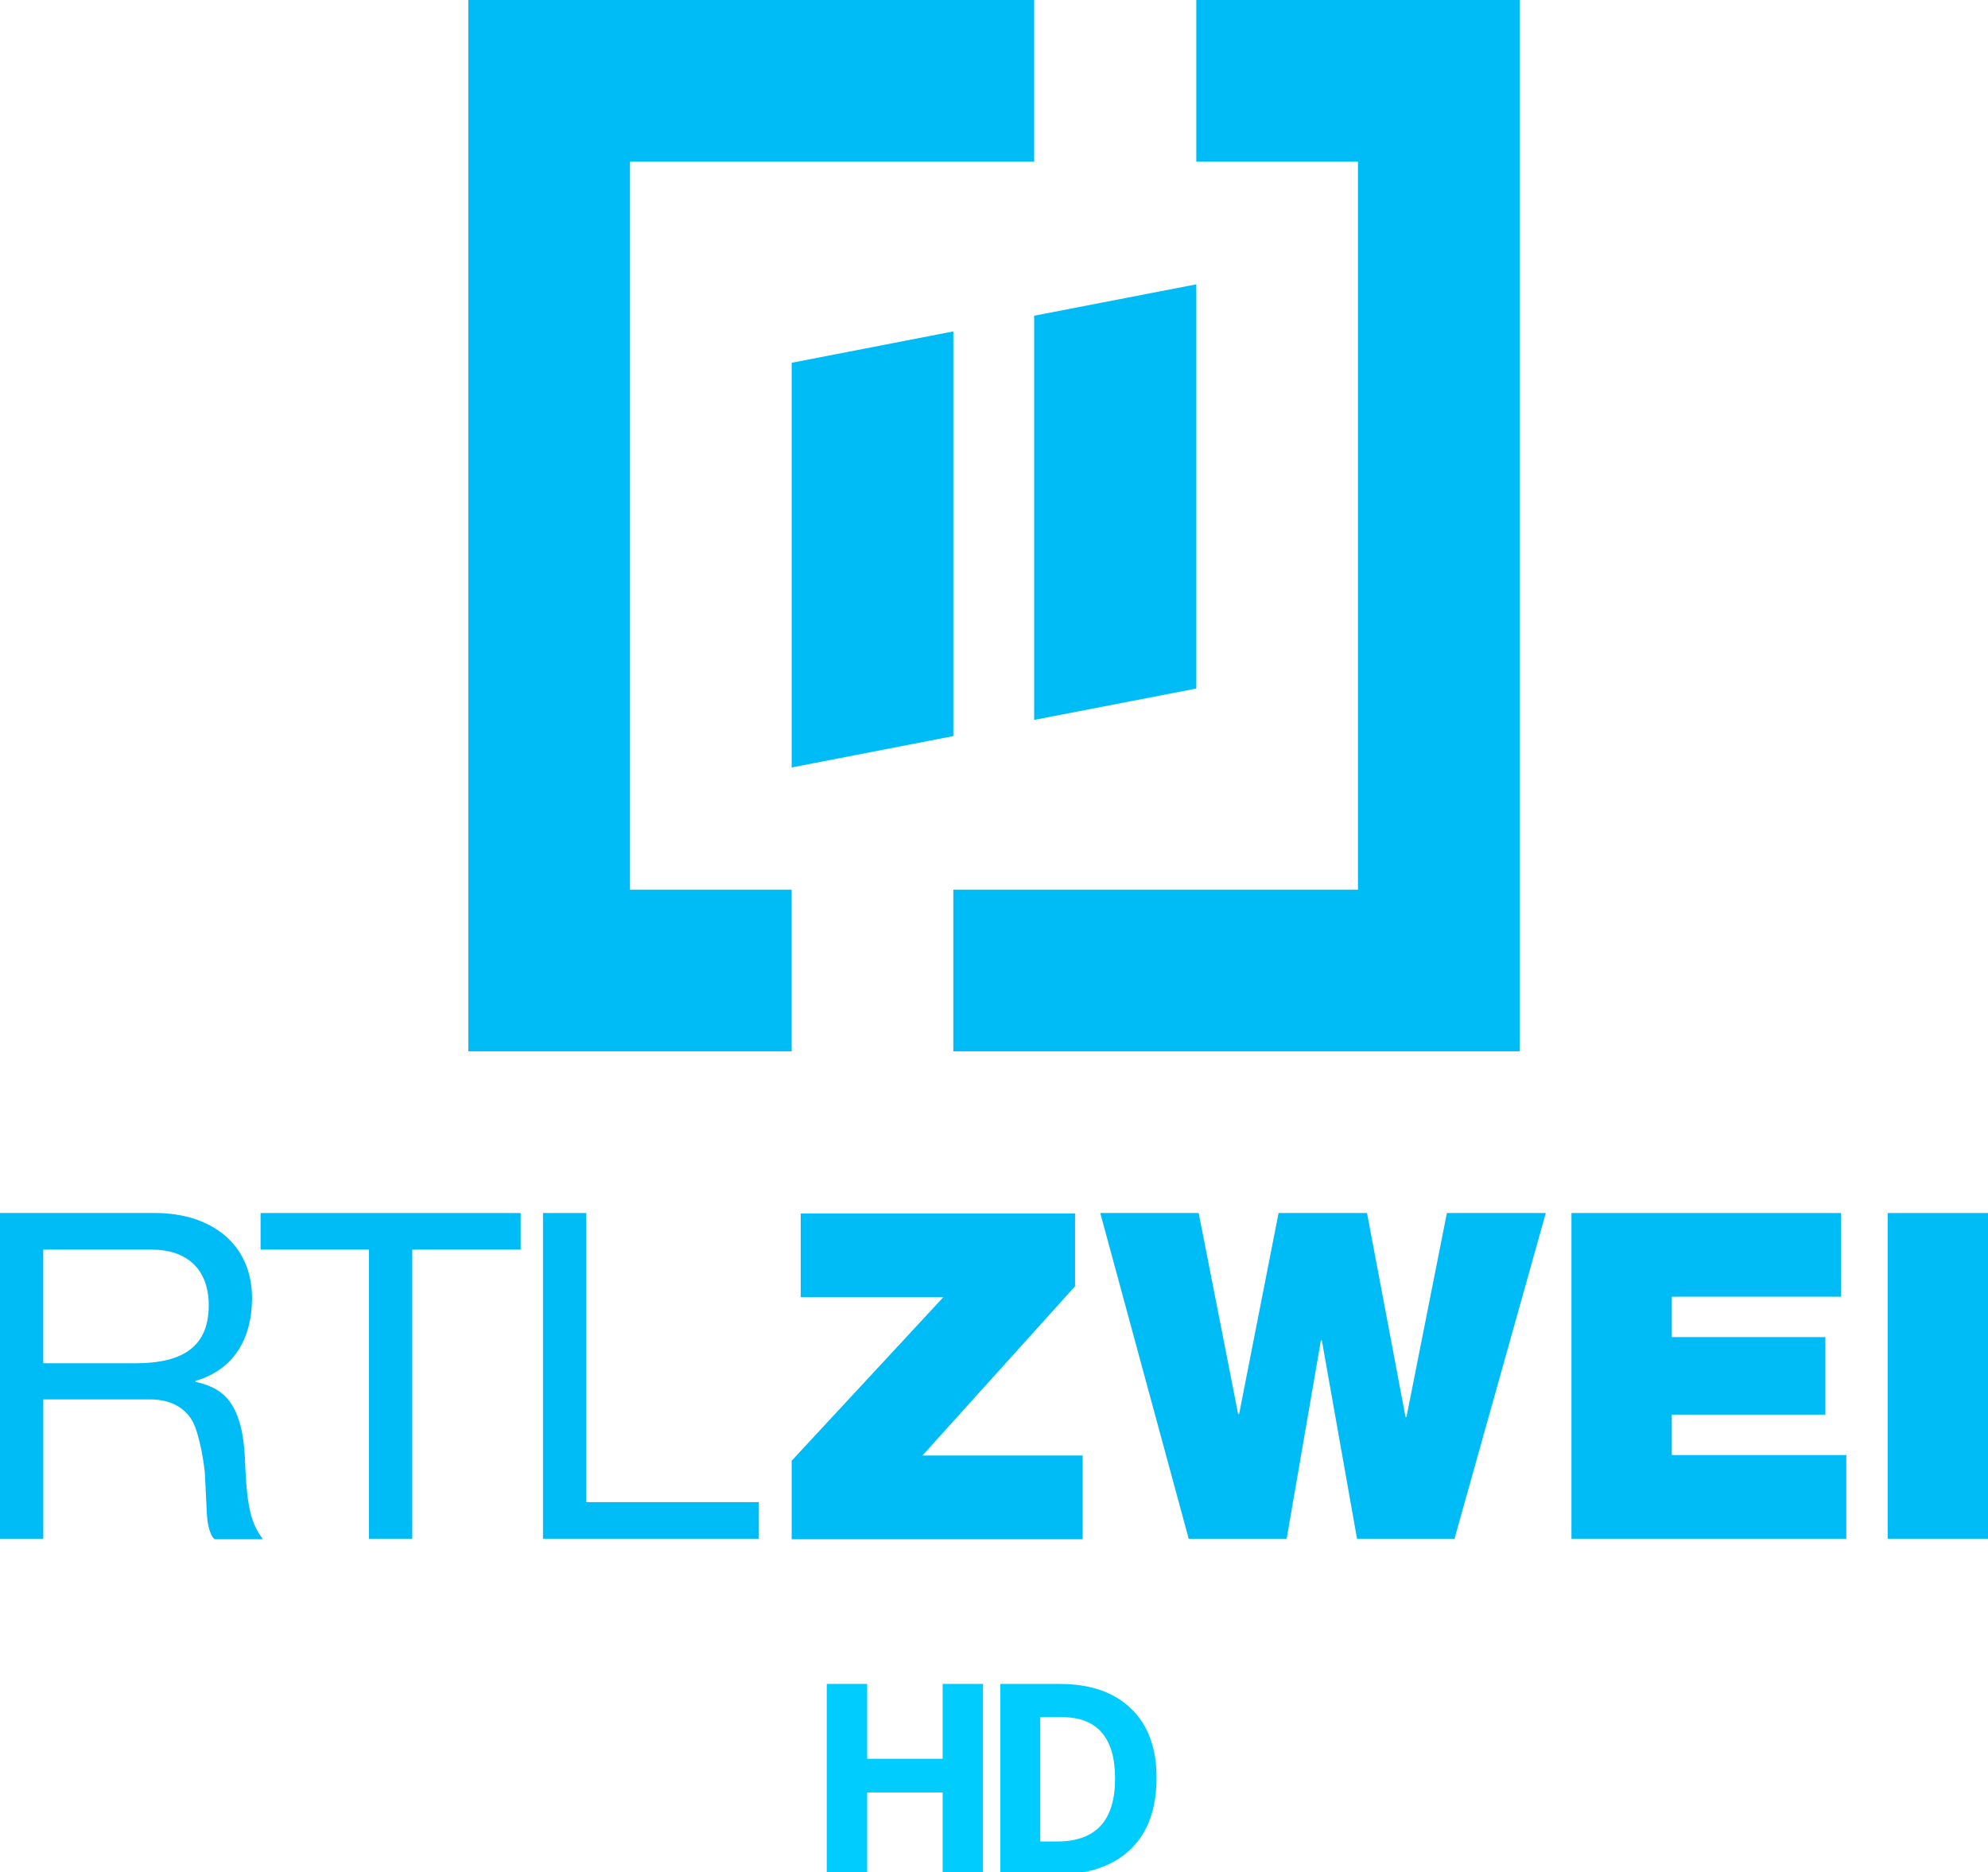 <?xml version="1.0" encoding="utf-8"?>
<!-- Generator: Adobe Illustrator 25.4.0, SVG Export Plug-In . SVG Version: 6.00 Build 0)  -->
<svg version="1.1" baseProfile="tiny" id="Ebene_1" xmlns="http://www.w3.org/2000/svg" xmlns:xlink="http://www.w3.org/1999/xlink"
	 x="0px" y="0px" viewBox="0 0 62.468 58.821" overflow="visible" xml:space="preserve">
<desc>Created with Sketch.</desc>
<g id="Website---Marketing">
	<g id="Website-Logos-HD" transform="translate(-19, -300)">
		<g id="RTLII_HD" transform="translate(19, 300)">
			<g id="Group-19" transform="translate(42, 14)">
				<g id="HD" transform="translate(26, 53)">
					<polygon id="Path" fill="#00CDFD" points="-37.112,-8.09 -38.379,-8.09 -38.379,-10.679 
						-40.751,-10.679 -40.751,-8.09 -42.021,-8.09 -42.021,-14.09 -40.751,-14.09 
						-40.751,-11.738 -38.379,-11.738 -38.379,-14.09 -37.112,-14.09 					"/>
					<path id="Combined-Shape" fill="#00CDFD" d="M-34.709-14.09c0.966,0,1.716,0.259,2.25,0.776
						c0.534,0.517,0.801,1.239,0.801,2.167c0,0.988-0.277,1.744-0.832,2.269
						c-0.554,0.525-1.355,0.788-2.402,0.788h-1.675v-6H-34.709z M-34.645-13.047h-0.668
						v3.907h0.538c1.209,0,1.813-0.658,1.813-1.974
						C-32.961-12.403-33.522-13.047-34.645-13.047L-34.645-13.047z"/>
				</g>
				<g id="RTLII_Logo">
					<g id="Group" transform="translate(0, 38.099)">
						<path id="Shape" fill="#00BCF6" d="M-37.129-13.985c1.763,0,3.048,0.971,3.048,2.674
							c0,1.285-0.583,2.256-1.778,2.6v0.03c0.672,0.149,1.136,0.448,1.375,1.24
							c0.12,0.359,0.179,0.882,0.194,1.509c0.06,1.21,0.194,1.733,0.553,2.196
							h-1.524c-0.179-0.179-0.224-0.553-0.239-0.792l-0.06-1.225
							c0-0.134-0.105-0.971-0.314-1.524c-0.209-0.538-0.702-0.852-1.419-0.852
							h-3.347v4.378H-42v-10.234H-37.129z M-37.742-9.264
							c1.509,0,2.301-0.538,2.301-1.823c0-1.121-0.672-1.748-1.793-1.748h-3.407
							v3.571H-37.742z"/>
						<polygon id="Path_00000165934342998289283440000010805878996330650753_" fill="#00BCF6" points="-25.64,-13.985 
							-25.64,-12.835 -29.046,-12.835 -29.046,-3.751 -30.406,-3.751 -30.406,-12.835 
							-33.812,-12.835 -33.812,-13.985 						"/>
						<polygon id="Path_00000095300122182030527270000012239796501123783081_" fill="#00BCF6" points="-23.578,-13.985 
							-23.578,-4.901 -18.154,-4.901 -18.154,-3.751 -24.938,-3.751 -24.938,-13.985 						
							"/>
						<polygon id="Path_00000009554072519070744410000005079634744596342699_" fill="#00BCF6" points="-8.219,-13.985 
							-8.219,-11.684 -13.015,-6.365 -7.98,-6.365 -7.98,-3.736 -17.124,-3.736 
							-17.124,-6.201 -12.357,-11.341 -16.84,-11.341 -16.84,-13.97 -8.219,-13.97 
													"/>
						<polygon id="Path_00000053541407508367987150000003177990229876882051_" fill="#00BCF6" points="-4.334,-13.985 
							-3.094,-7.665 -3.064,-7.665 -1.824,-13.985 0.955,-13.985 2.165,-7.575 
							2.195,-7.575 3.465,-13.985 6.573,-13.985 3.704,-3.751 0.641,-3.751 
							-0.464,-9.981 -0.494,-9.981 -1.57,-3.751 -4.648,-3.751 -7.427,-13.985 						"/>
						<polygon id="Path_00000180327224579541075410000018081385709859254965_" fill="#00BCF6" points="15.851,-13.985 
							15.851,-11.355 10.532,-11.355 10.532,-10.086 15.358,-10.086 15.358,-7.65 
							10.532,-7.65 10.532,-6.38 16.015,-6.38 16.015,-3.751 7.379,-3.751 
							7.379,-13.985 						"/>
						<polygon id="Path_00000054972043225358548110000013198841319645710261_" fill="#00BCF6" points="20.468,-13.985 
							20.468,-3.751 17.315,-3.751 17.315,-13.985 						"/>
					</g>
					<g id="Group_00000015330729048193876220000013059713009779366275_" transform="translate(24.951, 8.964)">
						<polygon id="Path_00000124146534525056733870000003735450466168312488_" fill="#00BCF6" points="-36.995,-12.551 
							-42.075,-11.565 -42.075,1.15 -36.995,0.164 						"/>
						<polygon id="Path_00000093878455633431187870000004743741027404140947_" fill="#00BCF6" points="-34.455,-13.044 
							-34.455,-0.344 -29.36,-1.33 -29.36,-14.03 						"/>
					</g>
					<g id="Group_00000102520488311719437640000006434683046754746290_" transform="translate(14.791, 0)">
						<polygon id="Path_00000052103088926137134970000010395766281221165483_" fill="#00BCF6" points="-36.995,-8.92 
							-24.295,-8.92 -24.295,-14 -42.075,-14 -42.075,19.034 -31.915,19.034 
							-31.915,13.954 -36.995,13.954 						"/>
						<polygon id="Path_00000072995891269201974750000001531313459110894471_" fill="#00BCF6" points="-19.2,-14 
							-19.2,-8.92 -14.12,-8.92 -14.12,13.954 -26.835,13.954 -26.835,19.034 
							-9.041,19.034 -9.041,-14 						"/>
					</g>
				</g>
			</g>
		</g>
	</g>
</g>
</svg>
